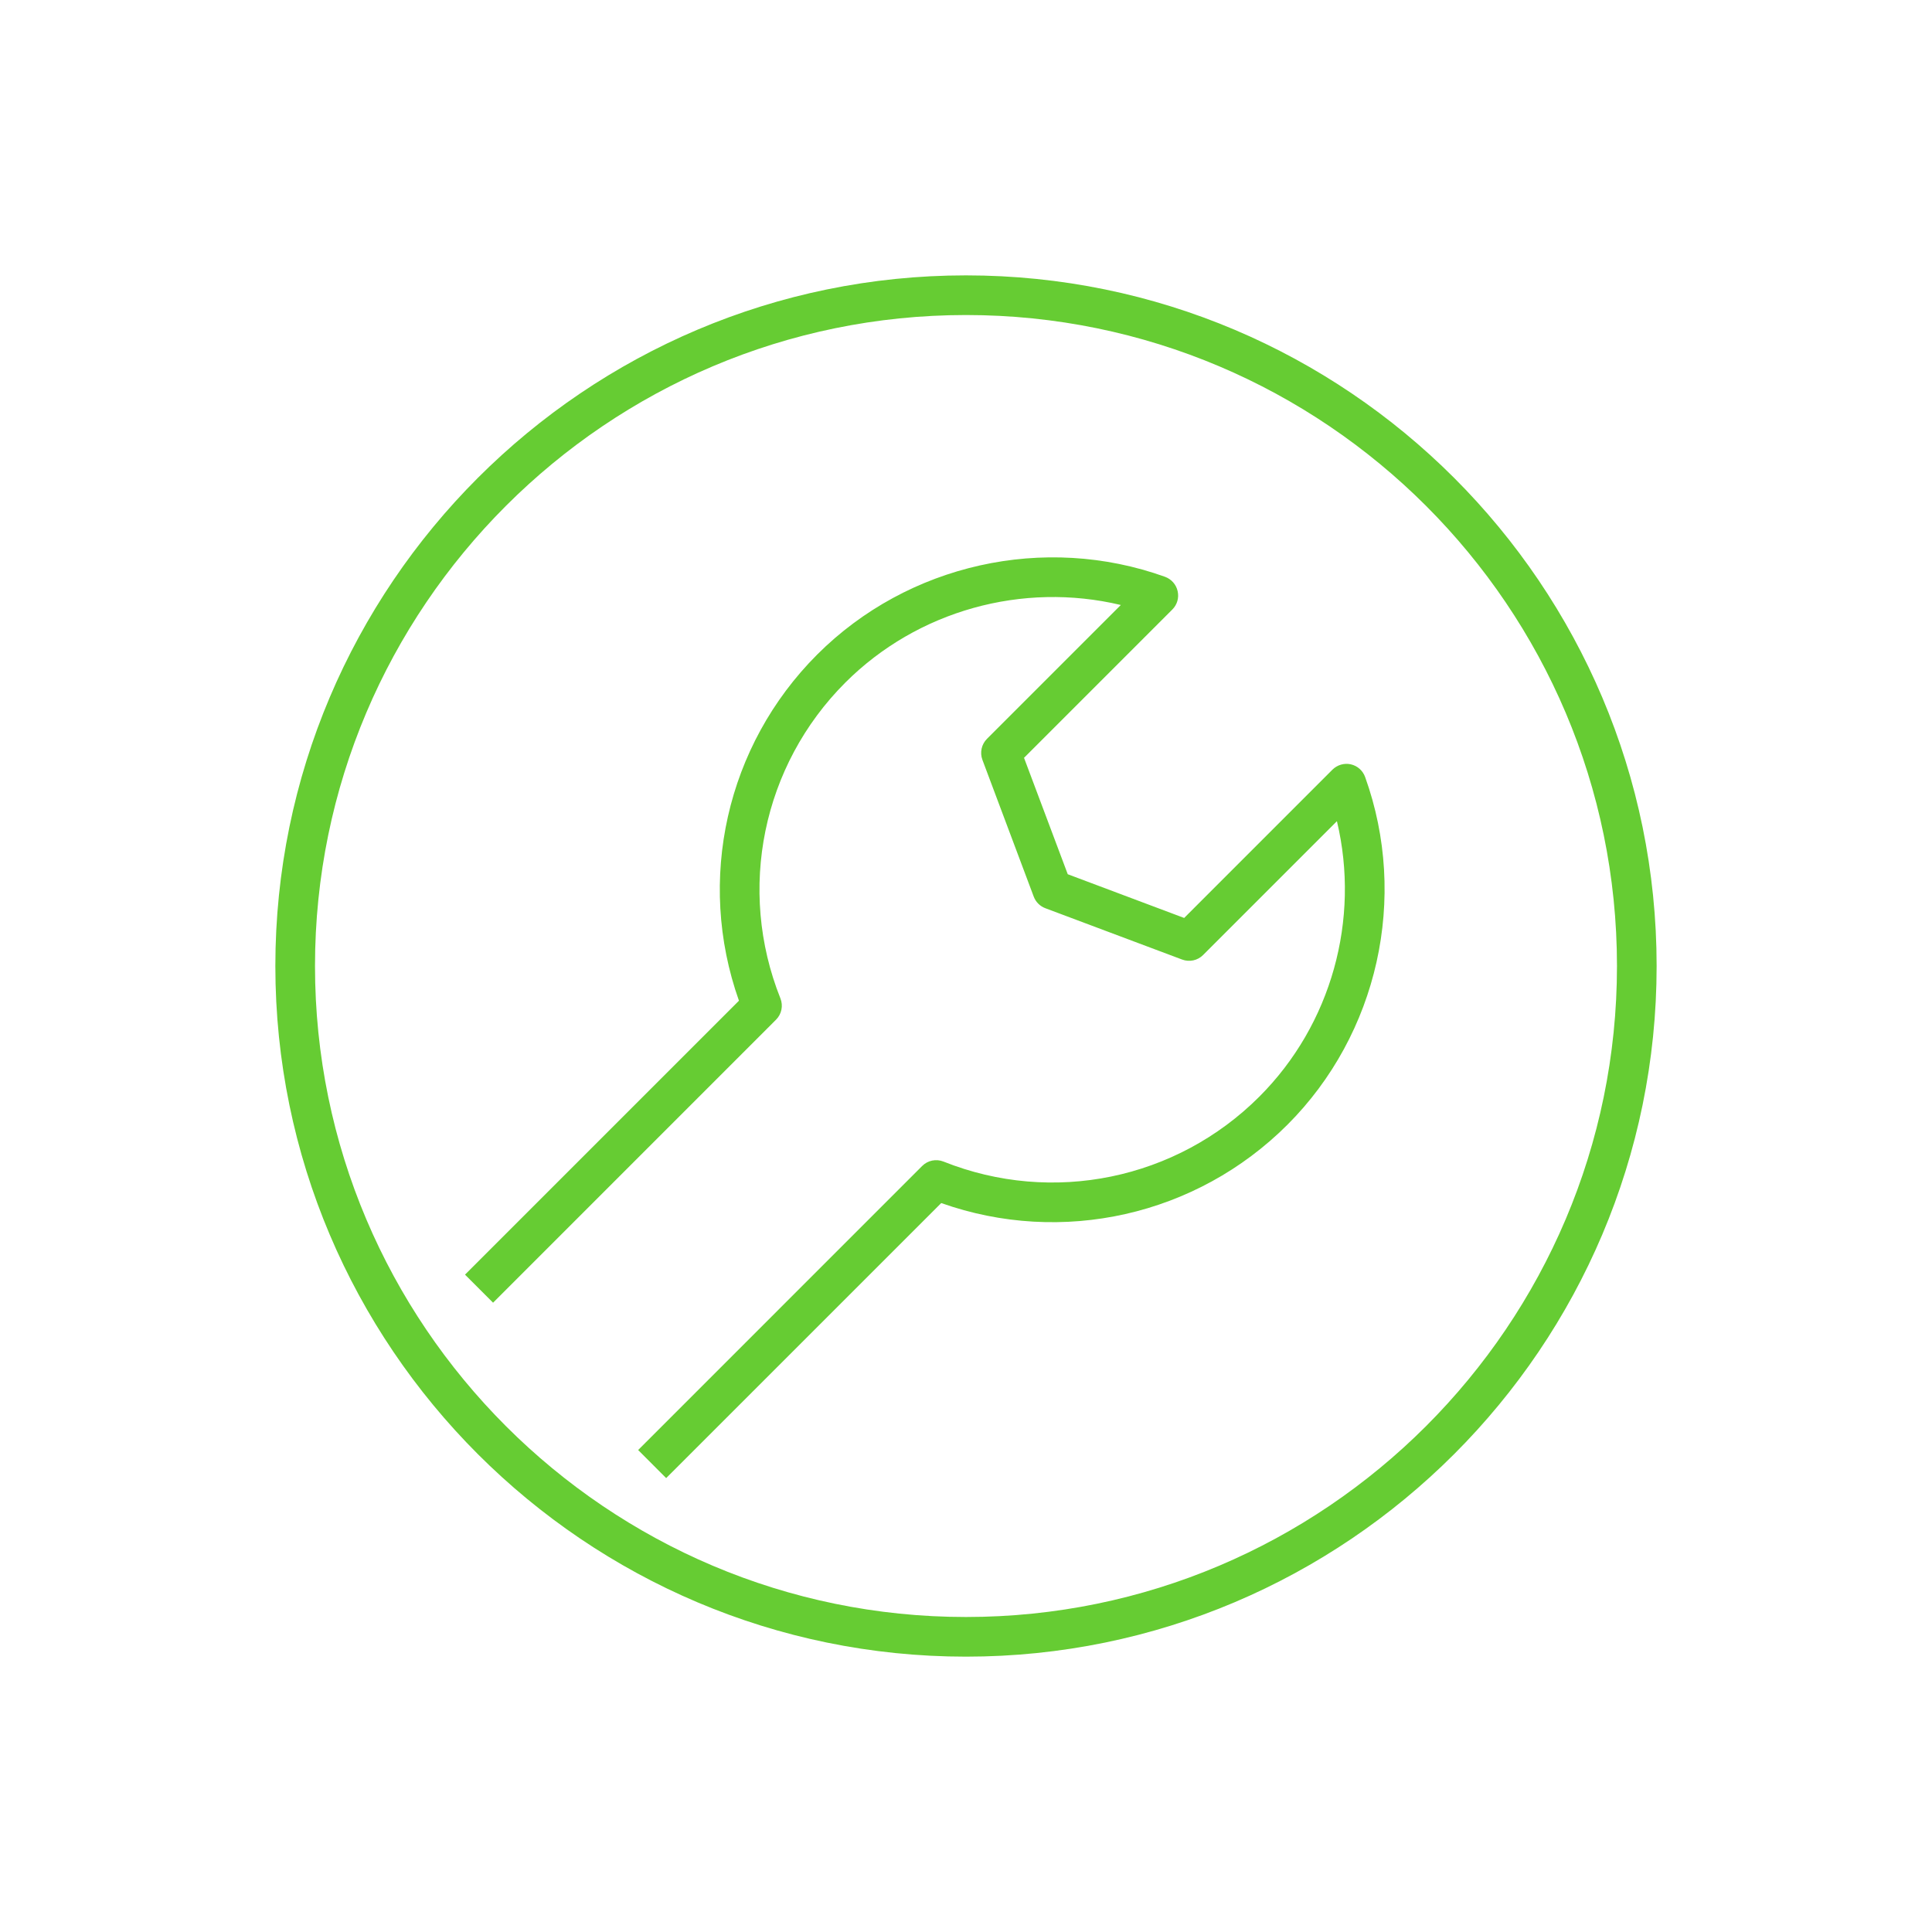 <svg width="90" height="90" viewBox="0 0 90 90" fill="none" xmlns="http://www.w3.org/2000/svg">
<path d="M44.999 12.828C62.74 12.828 77.172 27.259 77.172 45C77.172 62.741 62.74 77.173 44.999 77.173C27.258 77.173 12.827 62.741 12.827 45C12.827 27.259 27.258 12.828 44.999 12.828ZM44.999 14.675C28.278 14.675 14.674 28.279 14.674 45C14.674 61.721 28.278 75.326 44.999 75.326C61.72 75.326 75.325 61.721 75.325 45C75.325 28.279 61.72 14.675 44.999 14.675ZM38.07 30.489C42.292 26.271 48.65 24.85 54.272 26.87C54.567 26.978 54.791 27.228 54.859 27.538C54.93 27.848 54.837 28.168 54.612 28.393L47.703 35.302L49.74 40.725L55.163 42.762L62.072 35.852C62.297 35.631 62.618 35.537 62.928 35.605H62.925C63.234 35.674 63.484 35.896 63.592 36.194C65.614 41.816 64.194 48.174 59.973 52.395C55.731 56.634 49.462 58.034 43.846 56.043L31.033 68.855L29.727 67.548L42.959 54.315C43.22 54.054 43.609 53.975 43.953 54.111C49.027 56.137 54.802 54.949 58.663 51.088C62.026 47.727 63.37 42.825 62.279 38.254L56.044 44.489C55.788 44.745 55.408 44.827 55.067 44.699L48.695 42.308C48.445 42.214 48.249 42.018 48.155 41.768L45.764 35.395C45.639 35.057 45.721 34.674 45.977 34.418L52.212 28.183C47.644 27.092 42.738 28.438 39.377 31.799C35.516 35.66 34.329 41.435 36.355 46.509C36.491 46.85 36.411 47.242 36.149 47.503L22.969 60.685L21.662 59.378L34.423 46.617C32.431 40.998 33.832 34.728 38.07 30.489Z" fill="#66CC33"/>
</svg>
